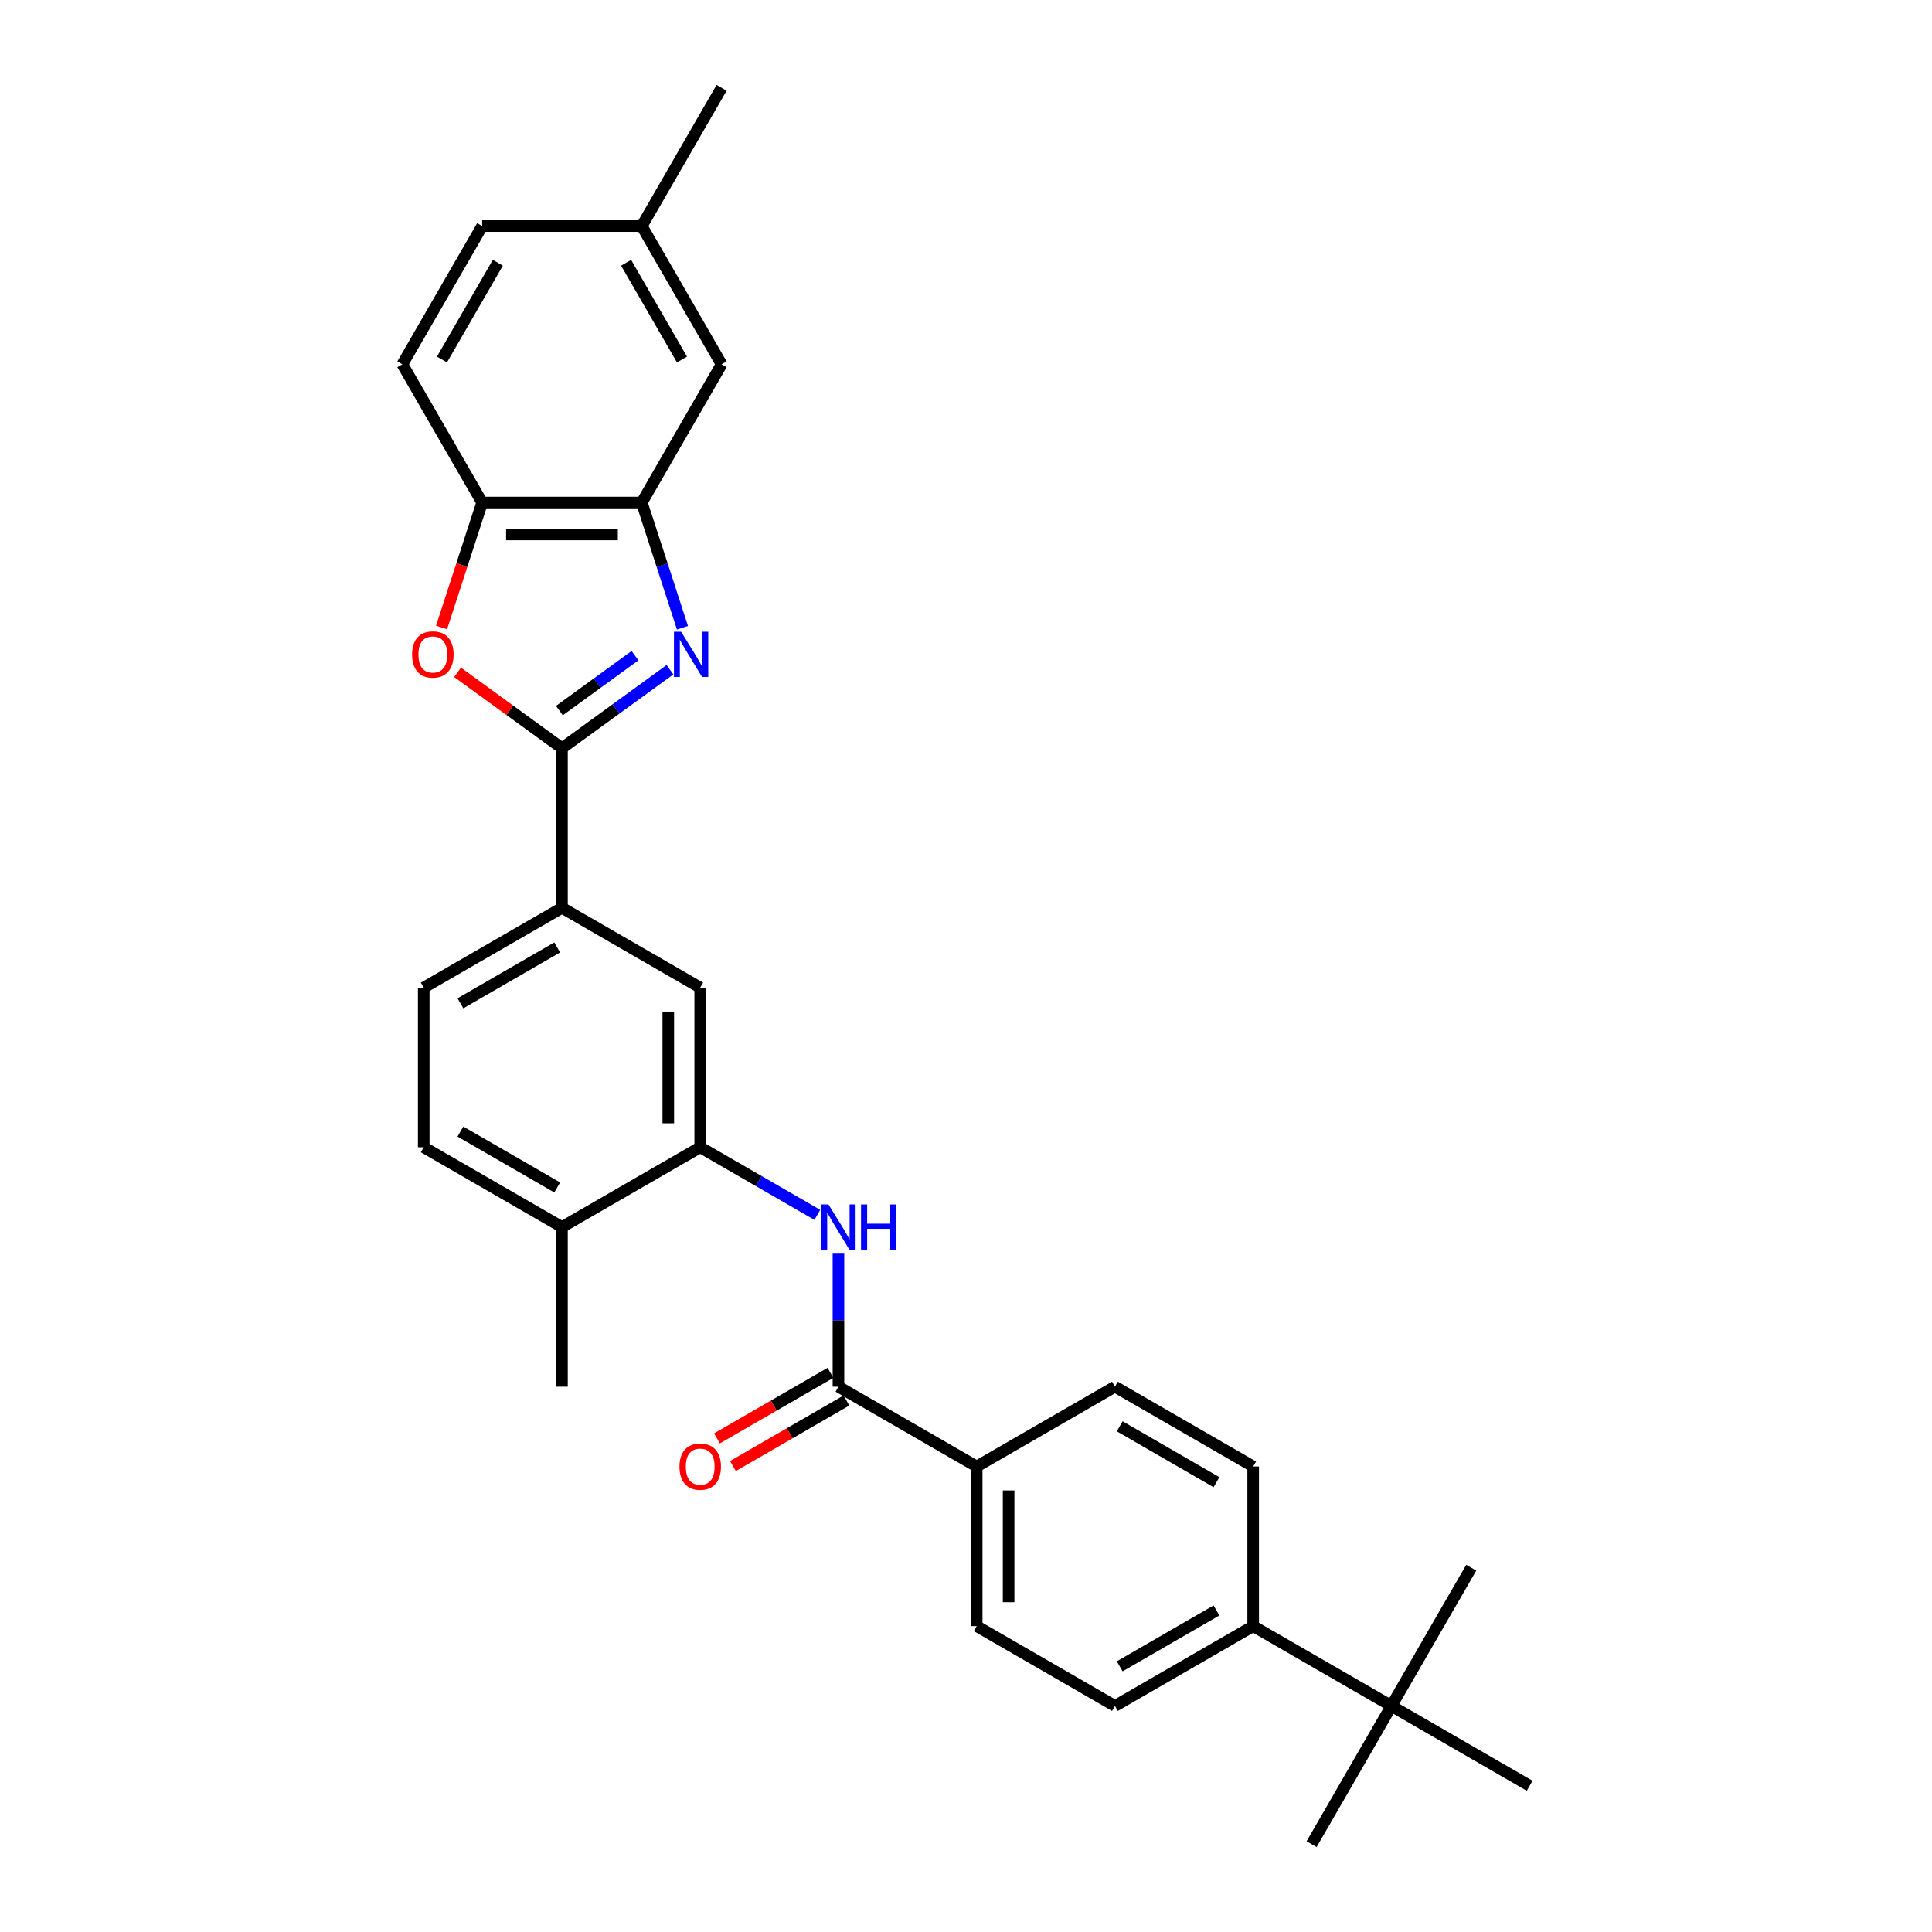 <?xml version='1.0' encoding='iso-8859-1'?>
<svg version='1.1' baseProfile='full'
              xmlns='http://www.w3.org/2000/svg'
                      xmlns:rdkit='http://www.rdkit.org/xml'
                      xmlns:xlink='http://www.w3.org/1999/xlink'
                  xml:space='preserve'
width='1000px' height='1000px' viewBox='0 0 1000 1000'>
<!-- END OF HEADER -->
<rect style='opacity:1.0;fill:#FFFFFF;stroke:none' width='1000' height='1000' x='0' y='0'> </rect>
<path class='bond-0' d='M 346.779,346.641 L 318.827,366.949' style='fill:none;fill-rule:evenodd;stroke:#0000FF;stroke-width:6px;stroke-linecap:butt;stroke-linejoin:miter;stroke-opacity:1' />
<path class='bond-0' d='M 318.827,366.949 L 290.875,387.257' style='fill:none;fill-rule:evenodd;stroke:#000000;stroke-width:6px;stroke-linecap:butt;stroke-linejoin:miter;stroke-opacity:1' />
<path class='bond-0' d='M 328.68,339.365 L 309.114,353.58' style='fill:none;fill-rule:evenodd;stroke:#0000FF;stroke-width:6px;stroke-linecap:butt;stroke-linejoin:miter;stroke-opacity:1' />
<path class='bond-0' d='M 309.114,353.58 L 289.548,367.796' style='fill:none;fill-rule:evenodd;stroke:#000000;stroke-width:6px;stroke-linecap:butt;stroke-linejoin:miter;stroke-opacity:1' />
<path class='bond-2' d='M 353.246,324.928 L 342.716,292.521' style='fill:none;fill-rule:evenodd;stroke:#0000FF;stroke-width:6px;stroke-linecap:butt;stroke-linejoin:miter;stroke-opacity:1' />
<path class='bond-2' d='M 342.716,292.521 L 332.186,260.114' style='fill:none;fill-rule:evenodd;stroke:#000000;stroke-width:6px;stroke-linecap:butt;stroke-linejoin:miter;stroke-opacity:1' />
<path class='bond-1' d='M 290.875,387.257 L 263.857,367.627' style='fill:none;fill-rule:evenodd;stroke:#000000;stroke-width:6px;stroke-linecap:butt;stroke-linejoin:miter;stroke-opacity:1' />
<path class='bond-1' d='M 263.857,367.627 L 236.839,347.997' style='fill:none;fill-rule:evenodd;stroke:#FF0000;stroke-width:6px;stroke-linecap:butt;stroke-linejoin:miter;stroke-opacity:1' />
<path class='bond-7' d='M 290.875,387.257 L 290.875,469.88' style='fill:none;fill-rule:evenodd;stroke:#000000;stroke-width:6px;stroke-linecap:butt;stroke-linejoin:miter;stroke-opacity:1' />
<path class='bond-29' d='M 228.547,324.796 L 239.056,292.455' style='fill:none;fill-rule:evenodd;stroke:#FF0000;stroke-width:6px;stroke-linecap:butt;stroke-linejoin:miter;stroke-opacity:1' />
<path class='bond-29' d='M 239.056,292.455 L 249.564,260.114' style='fill:none;fill-rule:evenodd;stroke:#000000;stroke-width:6px;stroke-linecap:butt;stroke-linejoin:miter;stroke-opacity:1' />
<path class='bond-6' d='M 332.186,260.114 L 249.564,260.114' style='fill:none;fill-rule:evenodd;stroke:#000000;stroke-width:6px;stroke-linecap:butt;stroke-linejoin:miter;stroke-opacity:1' />
<path class='bond-6' d='M 319.793,276.639 L 261.957,276.639' style='fill:none;fill-rule:evenodd;stroke:#000000;stroke-width:6px;stroke-linecap:butt;stroke-linejoin:miter;stroke-opacity:1' />
<path class='bond-13' d='M 332.186,260.114 L 373.498,188.561' style='fill:none;fill-rule:evenodd;stroke:#000000;stroke-width:6px;stroke-linecap:butt;stroke-linejoin:miter;stroke-opacity:1' />
<path class='bond-3' d='M 433.981,717.747 L 433.981,683.318' style='fill:none;fill-rule:evenodd;stroke:#000000;stroke-width:6px;stroke-linecap:butt;stroke-linejoin:miter;stroke-opacity:1' />
<path class='bond-3' d='M 433.981,683.318 L 433.981,648.89' style='fill:none;fill-rule:evenodd;stroke:#0000FF;stroke-width:6px;stroke-linecap:butt;stroke-linejoin:miter;stroke-opacity:1' />
<path class='bond-9' d='M 433.981,717.747 L 505.535,759.058' style='fill:none;fill-rule:evenodd;stroke:#000000;stroke-width:6px;stroke-linecap:butt;stroke-linejoin:miter;stroke-opacity:1' />
<path class='bond-14' d='M 429.85,710.592 L 400.477,727.551' style='fill:none;fill-rule:evenodd;stroke:#000000;stroke-width:6px;stroke-linecap:butt;stroke-linejoin:miter;stroke-opacity:1' />
<path class='bond-14' d='M 400.477,727.551 L 371.104,744.509' style='fill:none;fill-rule:evenodd;stroke:#FF0000;stroke-width:6px;stroke-linecap:butt;stroke-linejoin:miter;stroke-opacity:1' />
<path class='bond-14' d='M 438.113,724.903 L 408.739,741.861' style='fill:none;fill-rule:evenodd;stroke:#000000;stroke-width:6px;stroke-linecap:butt;stroke-linejoin:miter;stroke-opacity:1' />
<path class='bond-14' d='M 408.739,741.861 L 379.366,758.82' style='fill:none;fill-rule:evenodd;stroke:#FF0000;stroke-width:6px;stroke-linecap:butt;stroke-linejoin:miter;stroke-opacity:1' />
<path class='bond-4' d='M 423.042,628.809 L 392.735,611.311' style='fill:none;fill-rule:evenodd;stroke:#0000FF;stroke-width:6px;stroke-linecap:butt;stroke-linejoin:miter;stroke-opacity:1' />
<path class='bond-4' d='M 392.735,611.311 L 362.428,593.813' style='fill:none;fill-rule:evenodd;stroke:#000000;stroke-width:6px;stroke-linecap:butt;stroke-linejoin:miter;stroke-opacity:1' />
<path class='bond-5' d='M 362.428,593.813 L 362.428,511.191' style='fill:none;fill-rule:evenodd;stroke:#000000;stroke-width:6px;stroke-linecap:butt;stroke-linejoin:miter;stroke-opacity:1' />
<path class='bond-5' d='M 345.904,581.42 L 345.904,523.584' style='fill:none;fill-rule:evenodd;stroke:#000000;stroke-width:6px;stroke-linecap:butt;stroke-linejoin:miter;stroke-opacity:1' />
<path class='bond-31' d='M 362.428,593.813 L 290.875,635.125' style='fill:none;fill-rule:evenodd;stroke:#000000;stroke-width:6px;stroke-linecap:butt;stroke-linejoin:miter;stroke-opacity:1' />
<path class='bond-16' d='M 249.564,260.114 L 208.253,188.561' style='fill:none;fill-rule:evenodd;stroke:#000000;stroke-width:6px;stroke-linecap:butt;stroke-linejoin:miter;stroke-opacity:1' />
<path class='bond-8' d='M 290.875,469.88 L 362.428,511.191' style='fill:none;fill-rule:evenodd;stroke:#000000;stroke-width:6px;stroke-linecap:butt;stroke-linejoin:miter;stroke-opacity:1' />
<path class='bond-15' d='M 290.875,469.88 L 219.322,511.191' style='fill:none;fill-rule:evenodd;stroke:#000000;stroke-width:6px;stroke-linecap:butt;stroke-linejoin:miter;stroke-opacity:1' />
<path class='bond-15' d='M 288.404,490.387 L 238.317,519.305' style='fill:none;fill-rule:evenodd;stroke:#000000;stroke-width:6px;stroke-linecap:butt;stroke-linejoin:miter;stroke-opacity:1' />
<path class='bond-17' d='M 505.535,759.058 L 577.088,717.747' style='fill:none;fill-rule:evenodd;stroke:#000000;stroke-width:6px;stroke-linecap:butt;stroke-linejoin:miter;stroke-opacity:1' />
<path class='bond-18' d='M 505.535,759.058 L 505.535,841.681' style='fill:none;fill-rule:evenodd;stroke:#000000;stroke-width:6px;stroke-linecap:butt;stroke-linejoin:miter;stroke-opacity:1' />
<path class='bond-18' d='M 522.059,771.452 L 522.059,829.288' style='fill:none;fill-rule:evenodd;stroke:#000000;stroke-width:6px;stroke-linecap:butt;stroke-linejoin:miter;stroke-opacity:1' />
<path class='bond-10' d='M 720.194,882.992 L 648.641,841.681' style='fill:none;fill-rule:evenodd;stroke:#000000;stroke-width:6px;stroke-linecap:butt;stroke-linejoin:miter;stroke-opacity:1' />
<path class='bond-24' d='M 720.194,882.992 L 678.883,954.545' style='fill:none;fill-rule:evenodd;stroke:#000000;stroke-width:6px;stroke-linecap:butt;stroke-linejoin:miter;stroke-opacity:1' />
<path class='bond-25' d='M 720.194,882.992 L 761.506,811.439' style='fill:none;fill-rule:evenodd;stroke:#000000;stroke-width:6px;stroke-linecap:butt;stroke-linejoin:miter;stroke-opacity:1' />
<path class='bond-26' d='M 720.194,882.992 L 791.747,924.304' style='fill:none;fill-rule:evenodd;stroke:#000000;stroke-width:6px;stroke-linecap:butt;stroke-linejoin:miter;stroke-opacity:1' />
<path class='bond-11' d='M 648.641,841.681 L 577.088,882.992' style='fill:none;fill-rule:evenodd;stroke:#000000;stroke-width:6px;stroke-linecap:butt;stroke-linejoin:miter;stroke-opacity:1' />
<path class='bond-11' d='M 629.646,833.567 L 579.559,862.485' style='fill:none;fill-rule:evenodd;stroke:#000000;stroke-width:6px;stroke-linecap:butt;stroke-linejoin:miter;stroke-opacity:1' />
<path class='bond-32' d='M 648.641,841.681 L 648.641,759.058' style='fill:none;fill-rule:evenodd;stroke:#000000;stroke-width:6px;stroke-linecap:butt;stroke-linejoin:miter;stroke-opacity:1' />
<path class='bond-12' d='M 290.875,635.125 L 219.322,593.813' style='fill:none;fill-rule:evenodd;stroke:#000000;stroke-width:6px;stroke-linecap:butt;stroke-linejoin:miter;stroke-opacity:1' />
<path class='bond-12' d='M 288.404,614.617 L 238.317,585.699' style='fill:none;fill-rule:evenodd;stroke:#000000;stroke-width:6px;stroke-linecap:butt;stroke-linejoin:miter;stroke-opacity:1' />
<path class='bond-27' d='M 290.875,635.125 L 290.875,717.747' style='fill:none;fill-rule:evenodd;stroke:#000000;stroke-width:6px;stroke-linecap:butt;stroke-linejoin:miter;stroke-opacity:1' />
<path class='bond-22' d='M 373.498,188.561 L 332.186,117.008' style='fill:none;fill-rule:evenodd;stroke:#000000;stroke-width:6px;stroke-linecap:butt;stroke-linejoin:miter;stroke-opacity:1' />
<path class='bond-22' d='M 352.99,186.09 L 324.072,136.003' style='fill:none;fill-rule:evenodd;stroke:#000000;stroke-width:6px;stroke-linecap:butt;stroke-linejoin:miter;stroke-opacity:1' />
<path class='bond-19' d='M 219.322,511.191 L 219.322,593.813' style='fill:none;fill-rule:evenodd;stroke:#000000;stroke-width:6px;stroke-linecap:butt;stroke-linejoin:miter;stroke-opacity:1' />
<path class='bond-30' d='M 208.253,188.561 L 249.564,117.008' style='fill:none;fill-rule:evenodd;stroke:#000000;stroke-width:6px;stroke-linecap:butt;stroke-linejoin:miter;stroke-opacity:1' />
<path class='bond-30' d='M 228.76,186.09 L 257.678,136.003' style='fill:none;fill-rule:evenodd;stroke:#000000;stroke-width:6px;stroke-linecap:butt;stroke-linejoin:miter;stroke-opacity:1' />
<path class='bond-20' d='M 577.088,717.747 L 648.641,759.058' style='fill:none;fill-rule:evenodd;stroke:#000000;stroke-width:6px;stroke-linecap:butt;stroke-linejoin:miter;stroke-opacity:1' />
<path class='bond-20' d='M 579.559,738.255 L 629.646,767.172' style='fill:none;fill-rule:evenodd;stroke:#000000;stroke-width:6px;stroke-linecap:butt;stroke-linejoin:miter;stroke-opacity:1' />
<path class='bond-21' d='M 505.535,841.681 L 577.088,882.992' style='fill:none;fill-rule:evenodd;stroke:#000000;stroke-width:6px;stroke-linecap:butt;stroke-linejoin:miter;stroke-opacity:1' />
<path class='bond-23' d='M 332.186,117.008 L 249.564,117.008' style='fill:none;fill-rule:evenodd;stroke:#000000;stroke-width:6px;stroke-linecap:butt;stroke-linejoin:miter;stroke-opacity:1' />
<path class='bond-28' d='M 332.186,117.008 L 373.498,45.455' style='fill:none;fill-rule:evenodd;stroke:#000000;stroke-width:6px;stroke-linecap:butt;stroke-linejoin:miter;stroke-opacity:1' />
<path  class='atom-0' d='M 352.546 326.993
L 360.213 339.387
Q 360.973 340.61, 362.196 342.824
Q 363.419 345.038, 363.485 345.17
L 363.485 326.993
L 366.592 326.993
L 366.592 350.392
L 363.386 350.392
L 355.157 336.842
Q 354.198 335.256, 353.174 333.438
Q 352.182 331.62, 351.885 331.059
L 351.885 350.392
L 348.844 350.392
L 348.844 326.993
L 352.546 326.993
' fill='#0000FF'/>
<path  class='atom-2' d='M 213.291 338.759
Q 213.291 333.141, 216.067 330.001
Q 218.843 326.861, 224.032 326.861
Q 229.221 326.861, 231.997 330.001
Q 234.773 333.141, 234.773 338.759
Q 234.773 344.443, 231.964 347.682
Q 229.155 350.888, 224.032 350.888
Q 218.876 350.888, 216.067 347.682
Q 213.291 344.476, 213.291 338.759
M 224.032 348.244
Q 227.601 348.244, 229.518 345.864
Q 231.468 343.452, 231.468 338.759
Q 231.468 334.165, 229.518 331.852
Q 227.601 329.505, 224.032 329.505
Q 220.463 329.505, 218.513 331.819
Q 216.596 334.132, 216.596 338.759
Q 216.596 343.485, 218.513 345.864
Q 220.463 348.244, 224.032 348.244
' fill='#FF0000'/>
<path  class='atom-5' d='M 428.809 623.425
L 436.477 635.819
Q 437.237 637.042, 438.46 639.256
Q 439.682 641.47, 439.749 641.602
L 439.749 623.425
L 442.855 623.425
L 442.855 646.824
L 439.649 646.824
L 431.42 633.274
Q 430.462 631.688, 429.437 629.87
Q 428.446 628.052, 428.148 627.49
L 428.148 646.824
L 425.108 646.824
L 425.108 623.425
L 428.809 623.425
' fill='#0000FF'/>
<path  class='atom-5' d='M 445.664 623.425
L 448.837 623.425
L 448.837 633.373
L 460.801 633.373
L 460.801 623.425
L 463.973 623.425
L 463.973 646.824
L 460.801 646.824
L 460.801 636.017
L 448.837 636.017
L 448.837 646.824
L 445.664 646.824
L 445.664 623.425
' fill='#0000FF'/>
<path  class='atom-15' d='M 351.687 759.125
Q 351.687 753.506, 354.463 750.367
Q 357.24 747.227, 362.428 747.227
Q 367.617 747.227, 370.393 750.367
Q 373.169 753.506, 373.169 759.125
Q 373.169 764.809, 370.36 768.048
Q 367.551 771.254, 362.428 771.254
Q 357.273 771.254, 354.463 768.048
Q 351.687 764.842, 351.687 759.125
M 362.428 768.61
Q 365.998 768.61, 367.914 766.23
Q 369.864 763.818, 369.864 759.125
Q 369.864 754.531, 367.914 752.217
Q 365.998 749.871, 362.428 749.871
Q 358.859 749.871, 356.909 752.184
Q 354.992 754.498, 354.992 759.125
Q 354.992 763.851, 356.909 766.23
Q 358.859 768.61, 362.428 768.61
' fill='#FF0000'/>
</svg>
